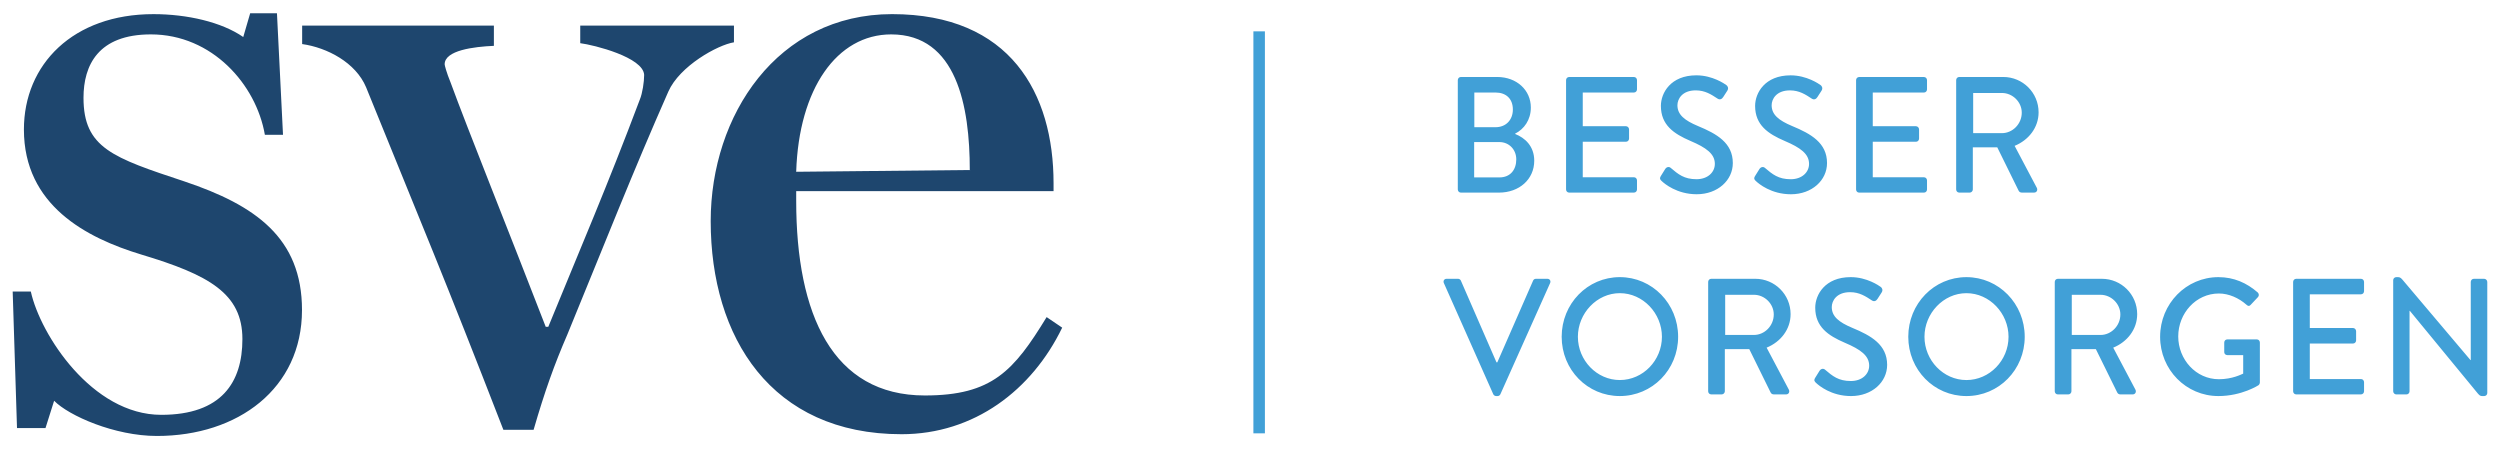 <?xml version="1.0" encoding="UTF-8" standalone="no"?> <!-- Created with Inkscape (http://www.inkscape.org/) by Marsupilami --> <svg xmlns:svg="http://www.w3.org/2000/svg" xmlns="http://www.w3.org/2000/svg" id="svg61" width="1024" height="184" viewBox="-1.177 -1.177 232.002 41.582"> <defs id="defs58"></defs> <path d="m 26.848,27.542 c 0,7.275 -5.93,11.686 -13.465,11.686 -3.926,0 -8.175,-1.878 -9.537,-3.267 L 3.045,38.494 H 0.401 L 0,25.826 h 1.683 c 0.882,4.004 5.69,11.441 12.102,11.441 5.611,0 7.533,-3.025 7.533,-7.028 0,-4.25 -3.126,-5.966 -9.377,-7.845 C 6.813,20.841 1.042,17.815 1.042,10.788 c 0,-6.049 4.568,-10.706 12.022,-10.706 3.124,0 6.331,0.735 8.333,2.124 L 22.04,0 h 2.485 l 0.561,11.278 h -1.683 C 22.6,6.62 18.513,1.962 12.824,1.962 c -4.889,0 -6.252,2.86 -6.252,5.884 0,4.658 2.724,5.558 9.377,7.764 6.572,2.206 10.9,5.232 10.9,11.933 M 66.935,2.696 c -1.523,0.245 -5.048,2.206 -6.091,4.576 -3.286,7.438 -5.851,13.976 -9.377,22.557 -1.203,2.779 -2.083,5.231 -3.126,8.827 H 45.537 C 39.926,24.192 38.163,20.105 32.795,6.865 31.832,4.576 29.188,3.187 26.863,2.859 V 1.144 h 17.793 v 1.88 c -1.844,0.081 -4.569,0.409 -4.569,1.715 0,0.083 0.16,0.735 0.562,1.716 1.523,4.168 5.53,14.14 8.816,22.64 h 0.241 C 52.75,21.657 55.154,16.1 58.2,8.009 58.44,7.436 58.601,6.375 58.601,5.72 58.52,4.085 53.953,2.942 52.67,2.778 V 1.144 H 66.935 V 2.696 M 97.395,29.176 c -2.805,5.802 -8.176,9.889 -14.907,9.889 -12.102,0 -17.712,-8.991 -17.712,-19.778 C 64.776,9.48 70.948,0.081 81.606,0.081 c 10.98,0 14.988,7.355 14.988,15.693 v 0.735 H 72.711 v 0.899 c 0,10.544 3.364,18.062 11.94,18.062 6.252,0 8.255,-2.289 11.301,-7.273 z M 88.82,14.547 c 0,-5.884 -1.203,-12.585 -7.294,-12.585 -5.048,0 -8.575,5.065 -8.815,12.749 z" id="path28" style="fill:#1e466e;fill-rule:evenodd"></path> <path d="m 139.429,11.203 c 0.9,0.352 1.773,1.119 1.773,2.483 0,1.716 -1.383,2.958 -3.277,2.958 h -3.532 c -0.165,0 -0.285,-0.138 -0.285,-0.291 V 6.205 c 0,-0.153 0.12,-0.291 0.285,-0.291 h 3.368 c 1.819,0 3.125,1.225 3.125,2.835 0,1.149 -0.63,2.007 -1.457,2.422 z m -1.458,4.031 c 1.022,0 1.564,-0.721 1.564,-1.671 0,-0.936 -0.692,-1.609 -1.564,-1.609 H 135.626 v 3.28 z m -0.36,-4.659 c 0.962,0 1.607,-0.675 1.607,-1.641 0,-1.012 -0.645,-1.578 -1.607,-1.578 h -1.969 v 3.219 z m 6.544,-4.369 c 0,-0.154 0.12,-0.291 0.286,-0.291 h 6.013 c 0.164,0 0.284,0.137 0.284,0.291 v 0.858 c 0,0.154 -0.12,0.292 -0.284,0.292 h -4.75 v 3.126 h 4.013 c 0.149,0 0.284,0.137 0.284,0.291 v 0.859 c 0,0.168 -0.136,0.291 -0.284,0.291 h -4.013 v 3.295 h 4.75 c 0.164,0 0.284,0.136 0.284,0.291 v 0.844 c 0,0.154 -0.12,0.29 -0.284,0.29 h -6.013 c -0.166,0 -0.286,-0.136 -0.286,-0.29 V 6.205 m 8.801,8.89 0.391,-0.628 c 0.12,-0.2 0.347,-0.261 0.511,-0.124 0.706,0.598 1.248,1.058 2.403,1.058 1.039,0 1.701,-0.644 1.701,-1.425 0,-0.918 -0.783,-1.502 -2.271,-2.131 -1.534,-0.659 -2.736,-1.471 -2.736,-3.25 0,-1.195 0.902,-2.835 3.292,-2.835 1.503,0 2.631,0.797 2.781,0.904 0.119,0.077 0.241,0.291 0.091,0.522 l -0.376,0.583 c -0.121,0.198 -0.316,0.291 -0.526,0.154 -0.587,-0.384 -1.158,-0.767 -2.031,-0.767 -1.263,0 -1.697,0.812 -1.697,1.38 0,0.873 0.661,1.41 1.909,1.931 1.744,0.72 3.232,1.564 3.232,3.434 0,1.595 -1.397,2.895 -3.352,2.895 -1.834,0 -2.99,-0.98 -3.232,-1.209 -0.135,-0.124 -0.255,-0.231 -0.09,-0.491 m 8.744,0 0.392,-0.628 c 0.119,-0.2 0.345,-0.261 0.511,-0.124 0.706,0.598 1.247,1.058 2.403,1.058 1.038,0 1.699,-0.644 1.699,-1.425 0,-0.918 -0.782,-1.502 -2.27,-2.131 -1.533,-0.659 -2.736,-1.471 -2.736,-3.25 0,-1.195 0.903,-2.835 3.291,-2.835 1.505,0 2.633,0.797 2.782,0.904 0.119,0.077 0.241,0.291 0.09,0.522 l -0.377,0.583 c -0.119,0.198 -0.316,0.291 -0.525,0.154 -0.587,-0.384 -1.157,-0.767 -2.03,-0.767 -1.263,0 -1.697,0.812 -1.697,1.38 0,0.873 0.661,1.41 1.908,1.931 1.744,0.72 3.232,1.564 3.232,3.434 0,1.595 -1.397,2.895 -3.351,2.895 -1.834,0 -2.992,-0.98 -3.232,-1.209 -0.136,-0.124 -0.256,-0.231 -0.091,-0.491 m 9.37,-8.89 c 0,-0.154 0.12,-0.291 0.285,-0.291 h 6.013 c 0.165,0 0.285,0.137 0.285,0.291 v 0.858 c 0,0.154 -0.12,0.292 -0.285,0.292 h -4.75 v 3.126 h 4.013 c 0.149,0 0.284,0.137 0.284,0.291 v 0.859 c 0,0.168 -0.136,0.291 -0.284,0.291 h -4.013 v 3.295 h 4.75 c 0.165,0 0.285,0.136 0.285,0.291 v 0.844 c 0,0.154 -0.12,0.29 -0.285,0.29 h -6.013 c -0.165,0 -0.285,-0.136 -0.285,-0.29 V 6.205 m 9.288,0 c 0,-0.154 0.12,-0.291 0.284,-0.291 h 4.088 c 1.804,0 3.277,1.455 3.277,3.28 0,1.41 -0.917,2.575 -2.224,3.111 l 2.059,3.894 c 0.104,0.199 0,0.444 -0.256,0.444 h -1.128 c -0.165,0 -0.255,-0.075 -0.315,-0.199 l -1.97,-4 h -2.269 v 3.909 c 0,0.154 -0.136,0.29 -0.284,0.29 h -0.979 c -0.164,0 -0.284,-0.136 -0.284,-0.29 z m 4.253,4.921 c 0.977,0 1.834,-0.845 1.834,-1.902 0,-0.996 -0.857,-1.825 -1.834,-1.825 h -2.675 v 3.726 z M 132.815,25.041 c -0.089,-0.2 0.03,-0.399 0.256,-0.399 h 1.067 c 0.119,0 0.226,0.092 0.255,0.169 l 3.306,7.587 h 0.076 l 3.322,-7.587 c 0.03,-0.077 0.119,-0.169 0.256,-0.169 h 1.067 c 0.226,0 0.346,0.199 0.255,0.399 l -4.615,10.315 c -0.044,0.092 -0.134,0.168 -0.255,0.168 H 137.655 c -0.105,0 -0.21,-0.076 -0.255,-0.168 l -4.585,-10.315 m 16.328,-0.553 c 3.006,0 5.411,2.469 5.411,5.534 0,3.065 -2.405,5.502 -5.411,5.502 -3.005,0 -5.396,-2.436 -5.396,-5.502 0,-3.065 2.391,-5.534 5.396,-5.534 m 0,9.55 c 2.15,0 3.908,-1.825 3.908,-4.016 0,-2.176 -1.758,-4.046 -3.908,-4.046 -2.133,0 -3.891,1.87 -3.891,4.046 0,2.192 1.758,4.016 3.891,4.016 m 8.199,-9.105 c 0,-0.154 0.119,-0.291 0.285,-0.291 h 4.088 c 1.804,0 3.276,1.455 3.276,3.279 0,1.411 -0.916,2.575 -2.224,3.111 l 2.06,3.895 c 0.104,0.198 0,0.444 -0.257,0.444 h -1.127 c -0.165,0 -0.255,-0.075 -0.316,-0.2 l -1.969,-3.999 h -2.269 v 3.908 c 0,0.154 -0.136,0.291 -0.286,0.291 h -0.977 c -0.167,0 -0.285,-0.137 -0.285,-0.291 z m 4.254,4.92 c 0.977,0 1.833,-0.844 1.833,-1.901 0,-0.996 -0.856,-1.825 -1.833,-1.825 h -2.675 v 3.725 z m 5.683,3.969 0.39,-0.628 c 0.12,-0.199 0.347,-0.261 0.511,-0.124 0.708,0.599 1.248,1.059 2.405,1.059 1.038,0 1.699,-0.645 1.699,-1.425 0,-0.919 -0.782,-1.502 -2.271,-2.131 -1.533,-0.659 -2.735,-1.471 -2.735,-3.25 0,-1.195 0.901,-2.835 3.291,-2.835 1.504,0 2.631,0.797 2.781,0.905 0.119,0.077 0.241,0.291 0.09,0.521 l -0.376,0.583 c -0.12,0.199 -0.316,0.291 -0.526,0.154 -0.587,-0.383 -1.157,-0.767 -2.029,-0.767 -1.262,0 -1.697,0.813 -1.697,1.381 0,0.873 0.661,1.409 1.908,1.931 1.743,0.72 3.231,1.563 3.231,3.434 0,1.594 -1.396,2.895 -3.351,2.895 -1.834,0 -2.991,-0.98 -3.232,-1.21 -0.135,-0.124 -0.257,-0.23 -0.09,-0.491 m 14.029,-9.335 c 3.007,0 5.411,2.469 5.411,5.534 0,3.065 -2.404,5.502 -5.411,5.502 -3.005,0 -5.395,-2.436 -5.395,-5.502 0,-3.065 2.39,-5.534 5.395,-5.534 m 0,9.55 c 2.15,0 3.909,-1.825 3.909,-4.016 0,-2.176 -1.759,-4.046 -3.909,-4.046 -2.133,0 -3.892,1.87 -3.892,4.046 0,2.192 1.759,4.016 3.892,4.016 m 8.199,-9.105 c 0,-0.154 0.12,-0.291 0.285,-0.291 h 4.088 c 1.804,0 3.276,1.455 3.276,3.279 0,1.411 -0.916,2.575 -2.224,3.111 l 2.06,3.895 c 0.104,0.198 0,0.444 -0.256,0.444 h -1.128 c -0.165,0 -0.255,-0.075 -0.315,-0.2 l -1.97,-3.999 h -2.269 v 3.908 c 0,0.154 -0.136,0.291 -0.285,0.291 h -0.978 c -0.165,0 -0.285,-0.137 -0.285,-0.291 z m 4.254,4.92 c 0.976,0 1.834,-0.844 1.834,-1.901 0,-0.996 -0.858,-1.825 -1.834,-1.825 h -2.675 v 3.725 z m 10.934,-5.365 c 1.442,0 2.63,0.537 3.652,1.425 0.119,0.124 0.136,0.307 0.015,0.43 -0.226,0.245 -0.452,0.475 -0.677,0.72 -0.12,0.138 -0.241,0.123 -0.39,-0.016 -0.706,-0.626 -1.638,-1.041 -2.556,-1.041 -2.134,0 -3.773,1.839 -3.773,3.985 0,2.131 1.639,3.971 3.773,3.971 1.248,0 2.105,-0.46 2.255,-0.521 v -1.718 h -1.473 c -0.165,0 -0.286,-0.122 -0.286,-0.275 v -0.888 c 0,-0.169 0.121,-0.293 0.286,-0.293 h 2.75 c 0.151,0 0.271,0.139 0.271,0.293 v 3.708 c 0,0.077 -0.06,0.199 -0.12,0.245 0,0 -1.548,1.011 -3.727,1.011 -2.992,0 -5.411,-2.436 -5.411,-5.502 0,-3.065 2.419,-5.534 5.411,-5.534 m 6.933,0.445 c 0,-0.154 0.12,-0.291 0.284,-0.291 h 6.013 c 0.165,0 0.285,0.137 0.285,0.291 v 0.858 c 0,0.154 -0.12,0.291 -0.285,0.291 h -4.75 v 3.127 h 4.013 c 0.15,0 0.285,0.137 0.285,0.29 v 0.859 c 0,0.168 -0.136,0.291 -0.285,0.291 h -4.013 v 3.295 h 4.75 c 0.165,0 0.285,0.137 0.285,0.292 v 0.843 c 0,0.154 -0.12,0.291 -0.285,0.291 h -6.013 c -0.164,0 -0.284,-0.137 -0.284,-0.291 V 24.934 m 9.287,-0.169 c 0,-0.154 0.135,-0.276 0.285,-0.276 h 0.12 c 0.15,0 0.256,0 0.451,0.231 l 6.313,7.464 h 0.029 v -7.249 c 0,-0.153 0.121,-0.292 0.286,-0.292 h 0.961 c 0.151,0 0.286,0.139 0.286,0.292 v 10.315 c 0,0.154 -0.136,0.275 -0.286,0.275 h -0.134 c -0.151,0 -0.257,0 -0.437,-0.214 l -6.328,-7.695 h -0.029 v 7.465 c 0,0.152 -0.12,0.291 -0.285,0.291 h -0.948 c -0.151,0 -0.285,-0.139 -0.285,-0.291 V 24.765" id="path30" style="fill:#41a0d7;fill-rule:evenodd"></path> <polygon points="115.185,39.23 116.253,39.23 116.253,1.925 115.185,1.925 " id="polygon32" style="fill:#41a0d7;fill-rule:evenodd" transform="translate(-0.046,-0.246)"></polygon> </svg> <!-- version: 20171223, original size: 229.64783 39.228176, border: 3% --> 